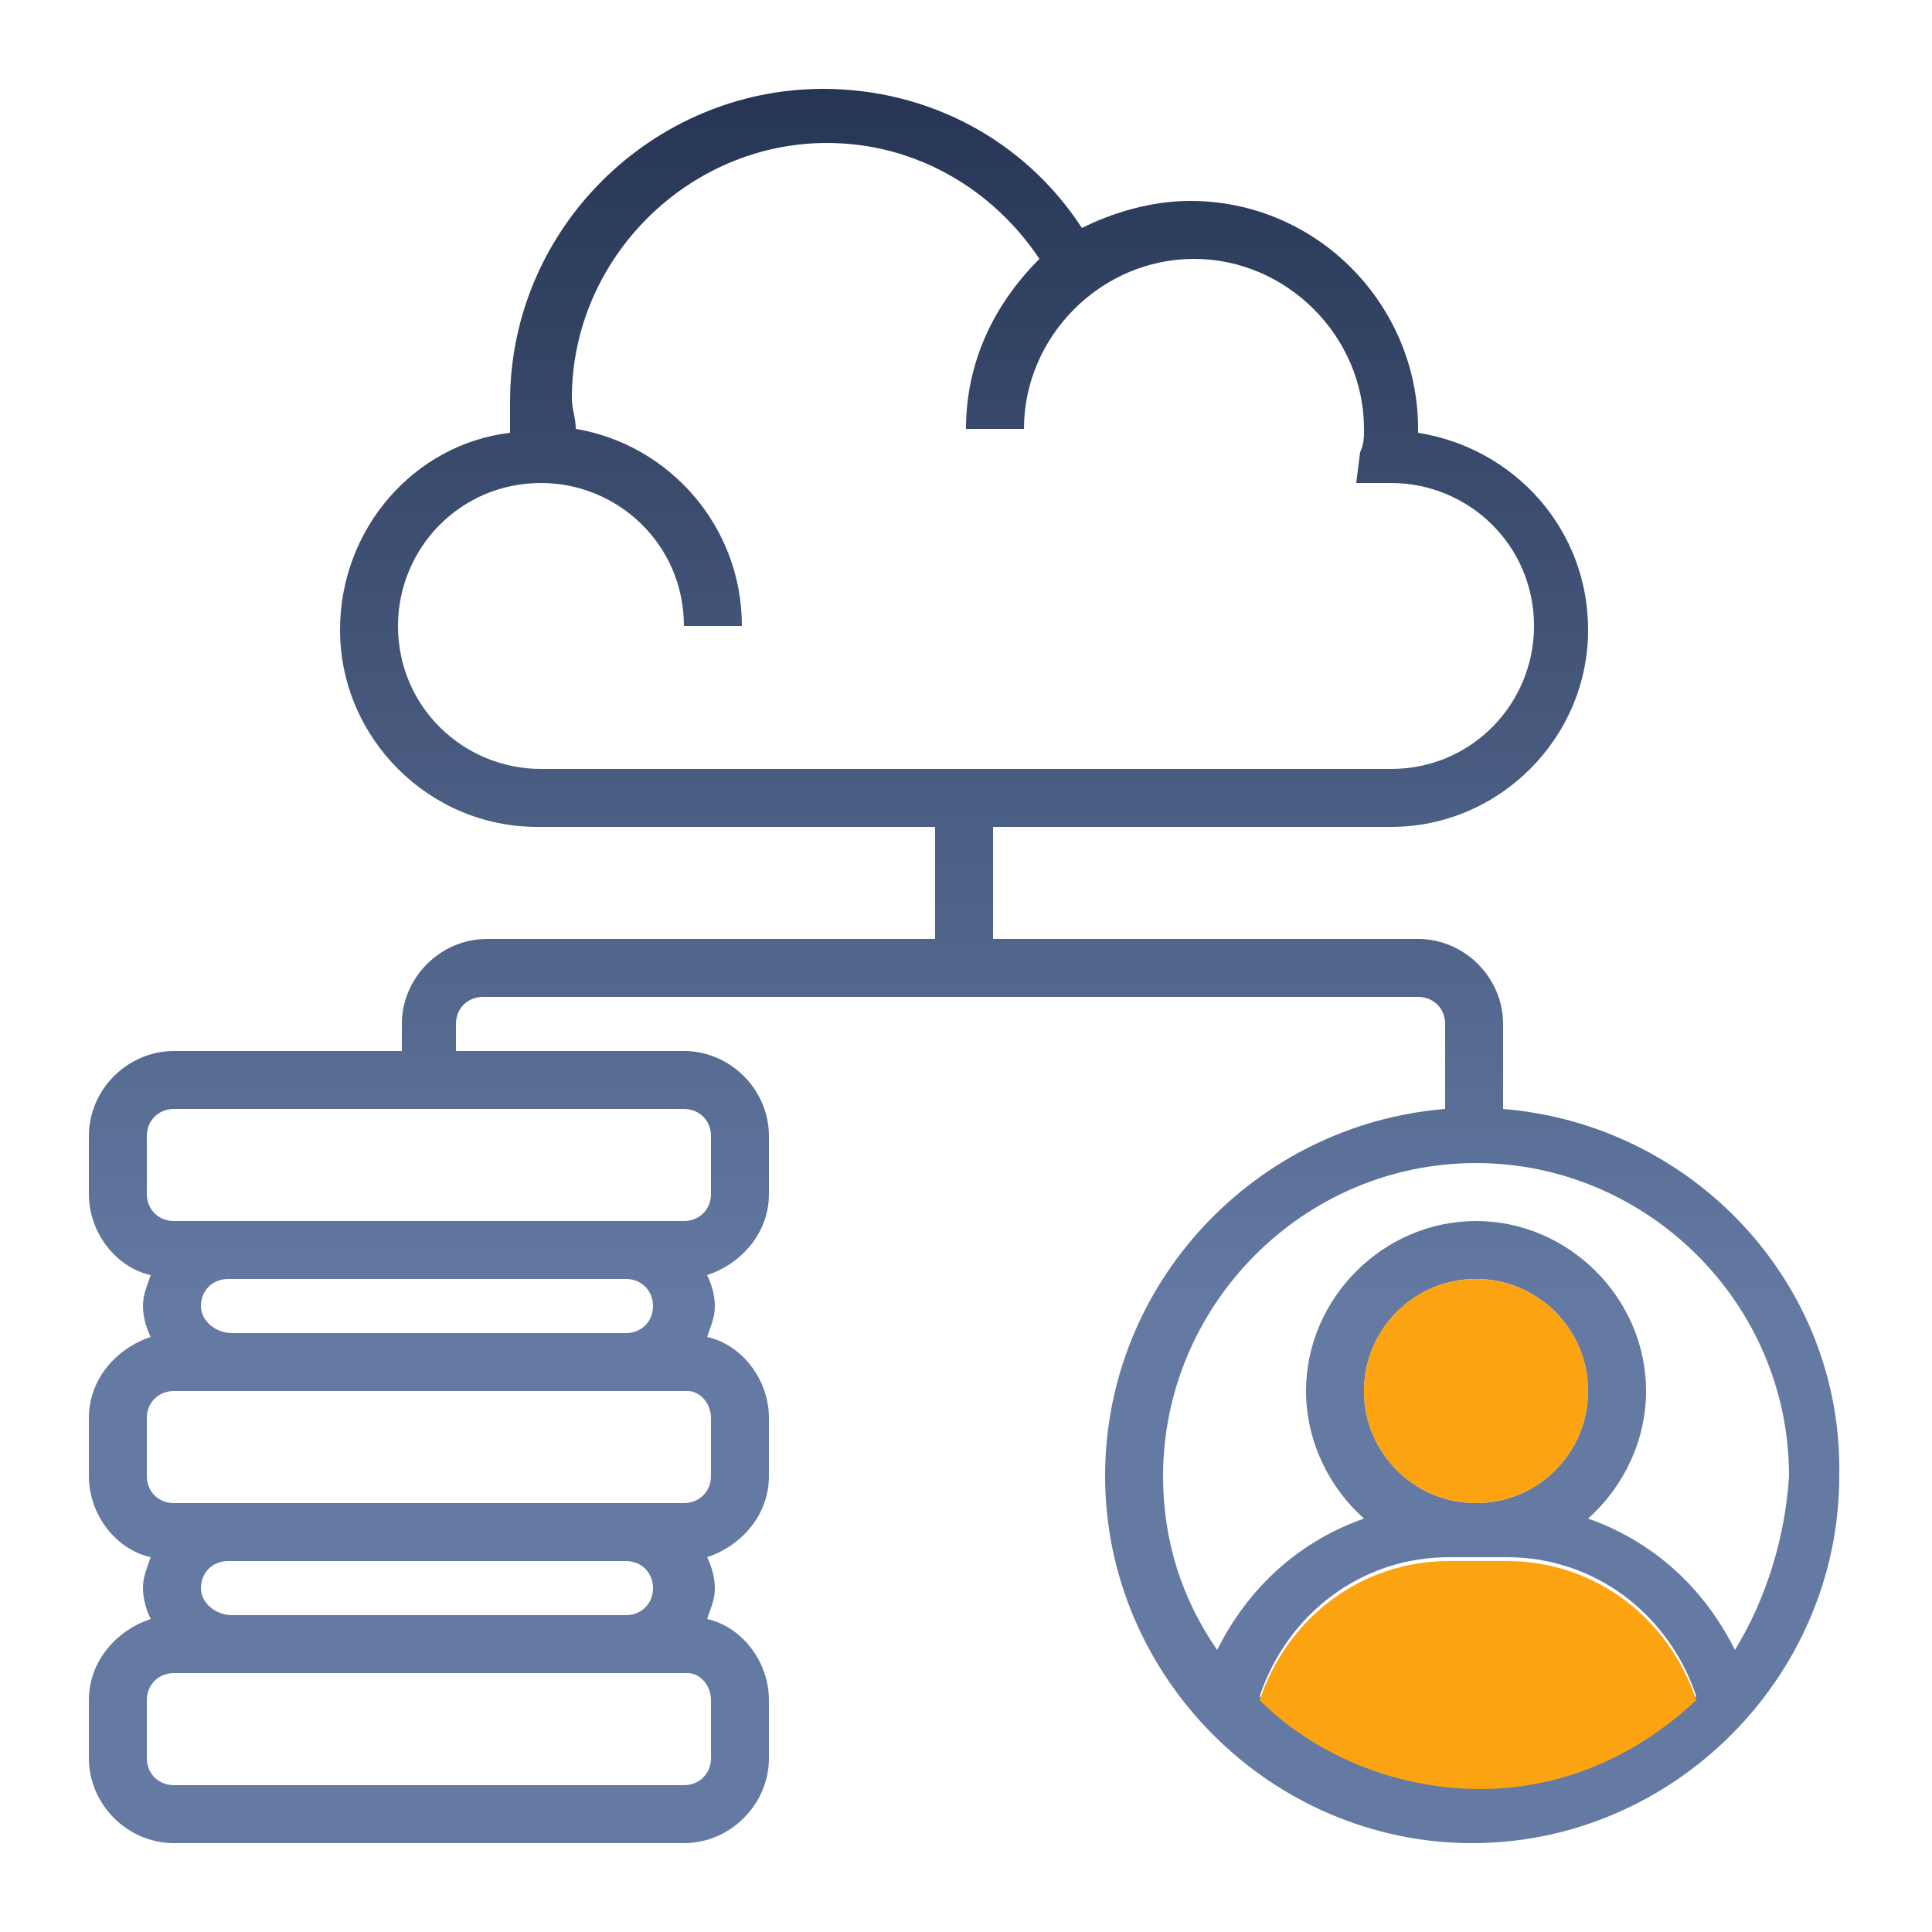 <?xml version="1.0" encoding="utf-8"?>
<!-- Generator: Adobe Illustrator 28.0.0, SVG Export Plug-In . SVG Version: 6.00 Build 0)  -->
<svg version="1.1" id="Layer_1" xmlns="http://www.w3.org/2000/svg" xmlns:xlink="http://www.w3.org/1999/xlink" x="0px" y="0px"
	 viewBox="0 0 50 50" style="enable-background:new 0 0 50 50;" xml:space="preserve">
<style type="text/css">
	.st0{fill:url(#SVGID_1_);}
	.st1{fill:url(#SVGID_00000121239042343512449980000000420796864667709348_);}
	.st2{fill:url(#SVGID_00000069386529128910227710000016581348685676947873_);}
	.st3{fill:url(#SVGID_00000129884485418923123770000005862278048027054778_);}
	.st4{fill:url(#SVGID_00000124151144665579469920000014093879942834278579_);}
	.st5{fill:#FCA311;}
	.st6{fill:url(#SVGID_00000159464310927102144010000008454521583592736172_);}
	.st7{fill:url(#SVGID_00000156581142853806506460000017090118370339724213_);}
	.st8{fill:url(#SVGID_00000062189632767158892130000013196128768213130653_);}
	.st9{fill:url(#SVGID_00000000944090329527772710000011676140677030749110_);}
	.st10{fill:url(#SVGID_00000088834722924593294470000004009265817227044797_);}
	.st11{fill:url(#SVGID_00000086663697032186624200000012330833988367241365_);}
	.st12{fill:url(#SVGID_00000109717414834013218860000008225602787600786577_);}
	.st13{fill:url(#SVGID_00000142168011096508058400000014296322594697765042_);}
	.st14{fill:url(#SVGID_00000053512664473179872570000013300175348189000093_);}
	.st15{fill:url(#SVGID_00000106114801958632244480000008752955041457703096_);}
	.st16{fill:url(#SVGID_00000057125263019377158690000013084168236918451627_);}
	.st17{fill:url(#SVGID_00000168826765759370089730000008764972838112065422_);}
	.st18{fill:url(#SVGID_00000039103865057804937320000008865196307207741861_);}
	.st19{fill:url(#SVGID_00000138567149472214276280000008209580683736098221_);}
</style>
<linearGradient id="SVGID_1_" gradientUnits="userSpaceOnUse" x1="25" y1="-7.021" x2="25" y2="34.017">
	<stop  offset="0" style="stop-color:#14213D"/>
	<stop  offset="1" style="stop-color:#647AA3"/>
</linearGradient>
<path class="st0" d="M38.9,28.7v-2.2c0-1.2-1-2.2-2.2-2.2h-11v-2.9H36c2.8,0,5.1-2.3,5.1-5.1c0-2.6-1.9-4.7-4.4-5.1c0,0,0,0,0-0.1
	c0-3.2-2.6-5.9-5.9-5.9c-1,0-2,0.3-2.8,0.7c-1.5-2.3-4-3.6-6.7-3.6c-4.4,0-8.1,3.6-8.1,8.1c0,0.3,0,0.5,0,0.8
	c-2.5,0.3-4.4,2.5-4.4,5.1c0,2.8,2.3,5.1,5.1,5.1h10.3v2.9H12.6c-1.2,0-2.2,1-2.2,2.2v0.7H4.5c-1.2,0-2.2,1-2.2,2.2v1.5
	c0,1,0.7,1.9,1.6,2.1c-0.1,0.3-0.2,0.5-0.2,0.8s0.1,0.6,0.2,0.8c-0.9,0.3-1.6,1.1-1.6,2.1v1.5c0,1,0.7,1.9,1.6,2.1
	c-0.1,0.3-0.2,0.5-0.2,0.8c0,0.3,0.1,0.6,0.2,0.8C3,42.2,2.3,43,2.3,44v1.5c0,1.2,1,2.2,2.2,2.2h13.2c1.2,0,2.2-1,2.2-2.2V44
	c0-1-0.7-1.9-1.6-2.1c0.1-0.3,0.2-0.5,0.2-0.8c0-0.3-0.1-0.6-0.2-0.8c0.9-0.3,1.6-1.1,1.6-2.1v-1.5c0-1-0.7-1.9-1.6-2.1
	c0.1-0.3,0.2-0.5,0.2-0.8s-0.1-0.6-0.2-0.8c0.9-0.3,1.6-1.1,1.6-2.1v-1.5c0-1.2-1-2.2-2.2-2.2h-5.9v-0.7c0-0.4,0.3-0.7,0.7-0.7h24.2
	c0.4,0,0.7,0.3,0.7,0.7v2.2c-4.9,0.4-8.8,4.5-8.8,9.5c0,5.2,4.3,9.5,9.5,9.5s9.5-4.3,9.5-9.5C47.7,33.2,43.8,29.1,38.9,28.7z
	 M18.4,44v1.5c0,0.4-0.3,0.7-0.7,0.7H4.5c-0.4,0-0.7-0.3-0.7-0.7V44c0-0.4,0.3-0.7,0.7-0.7H6h10.3h1.5C18.1,43.3,18.4,43.6,18.4,44z
	 M5.2,41.1c0-0.4,0.3-0.7,0.7-0.7h10.3c0.4,0,0.7,0.3,0.7,0.7c0,0.4-0.3,0.7-0.7,0.7H6C5.6,41.8,5.2,41.5,5.2,41.1z M18.4,36.7v1.5
	c0,0.4-0.3,0.7-0.7,0.7h-1.5H6H4.5c-0.4,0-0.7-0.3-0.7-0.7v-1.5c0-0.4,0.3-0.7,0.7-0.7H6h10.3h1.5C18.1,36,18.4,36.3,18.4,36.7z
	 M5.2,33.8c0-0.4,0.3-0.7,0.7-0.7h10.3c0.4,0,0.7,0.3,0.7,0.7s-0.3,0.7-0.7,0.7H6C5.6,34.5,5.2,34.2,5.2,33.8z M17.7,28.7
	c0.4,0,0.7,0.3,0.7,0.7v1.5c0,0.4-0.3,0.7-0.7,0.7h-1.5H6H4.5c-0.4,0-0.7-0.3-0.7-0.7v-1.5c0-0.4,0.3-0.7,0.7-0.7H17.7z M14,19.9
	c-2,0-3.7-1.6-3.7-3.7c0-2,1.6-3.7,3.7-3.7c2,0,3.7,1.6,3.7,3.7h1.5c0-2.6-1.9-4.7-4.3-5.1c0-0.3-0.1-0.5-0.1-0.8
	c0-3.6,3-6.6,6.6-6.6c2.3,0,4.3,1.2,5.5,3C25.7,7.9,25,9.4,25,11.1h1.5c0-2.4,2-4.4,4.4-4.4c2.4,0,4.4,2,4.4,4.4
	c0,0.2,0,0.4-0.1,0.6l-0.1,0.8H36c2,0,3.7,1.6,3.7,3.7c0,2-1.6,3.7-3.7,3.7H14z M38.2,46.2c-2.2,0-4.2-0.9-5.6-2.3
	c0.7-2.1,2.6-3.6,4.9-3.6h1.5c2.3,0,4.2,1.5,4.9,3.6C42.3,45.4,40.4,46.2,38.2,46.2z M35.3,36c0-1.6,1.3-2.9,2.9-2.9
	s2.9,1.3,2.9,2.9c0,1.6-1.3,2.9-2.9,2.9S35.3,37.6,35.3,36z M44.9,42.7c-0.8-1.6-2.1-2.8-3.8-3.4c0.9-0.8,1.5-2,1.5-3.3
	c0-2.4-2-4.4-4.4-4.4s-4.4,2-4.4,4.4c0,1.3,0.6,2.5,1.5,3.3c-1.7,0.6-3,1.8-3.8,3.4c-0.9-1.3-1.4-2.8-1.4-4.5c0-4.4,3.6-8.1,8.1-8.1
	c4.4,0,8.1,3.6,8.1,8.1C46.2,39.8,45.7,41.4,44.9,42.7z"/>
<circle class="st5" cx="38.2" cy="36" r="2.9"/>
<path class="st5" d="M32.6,44c0.7-2.1,2.6-3.6,4.9-3.6h1.5c2.3,0,4.2,1.5,4.9,3.6c-1.5,1.4-3.4,2.3-5.6,2.3S34,45.4,32.6,44z"/>
</svg>
